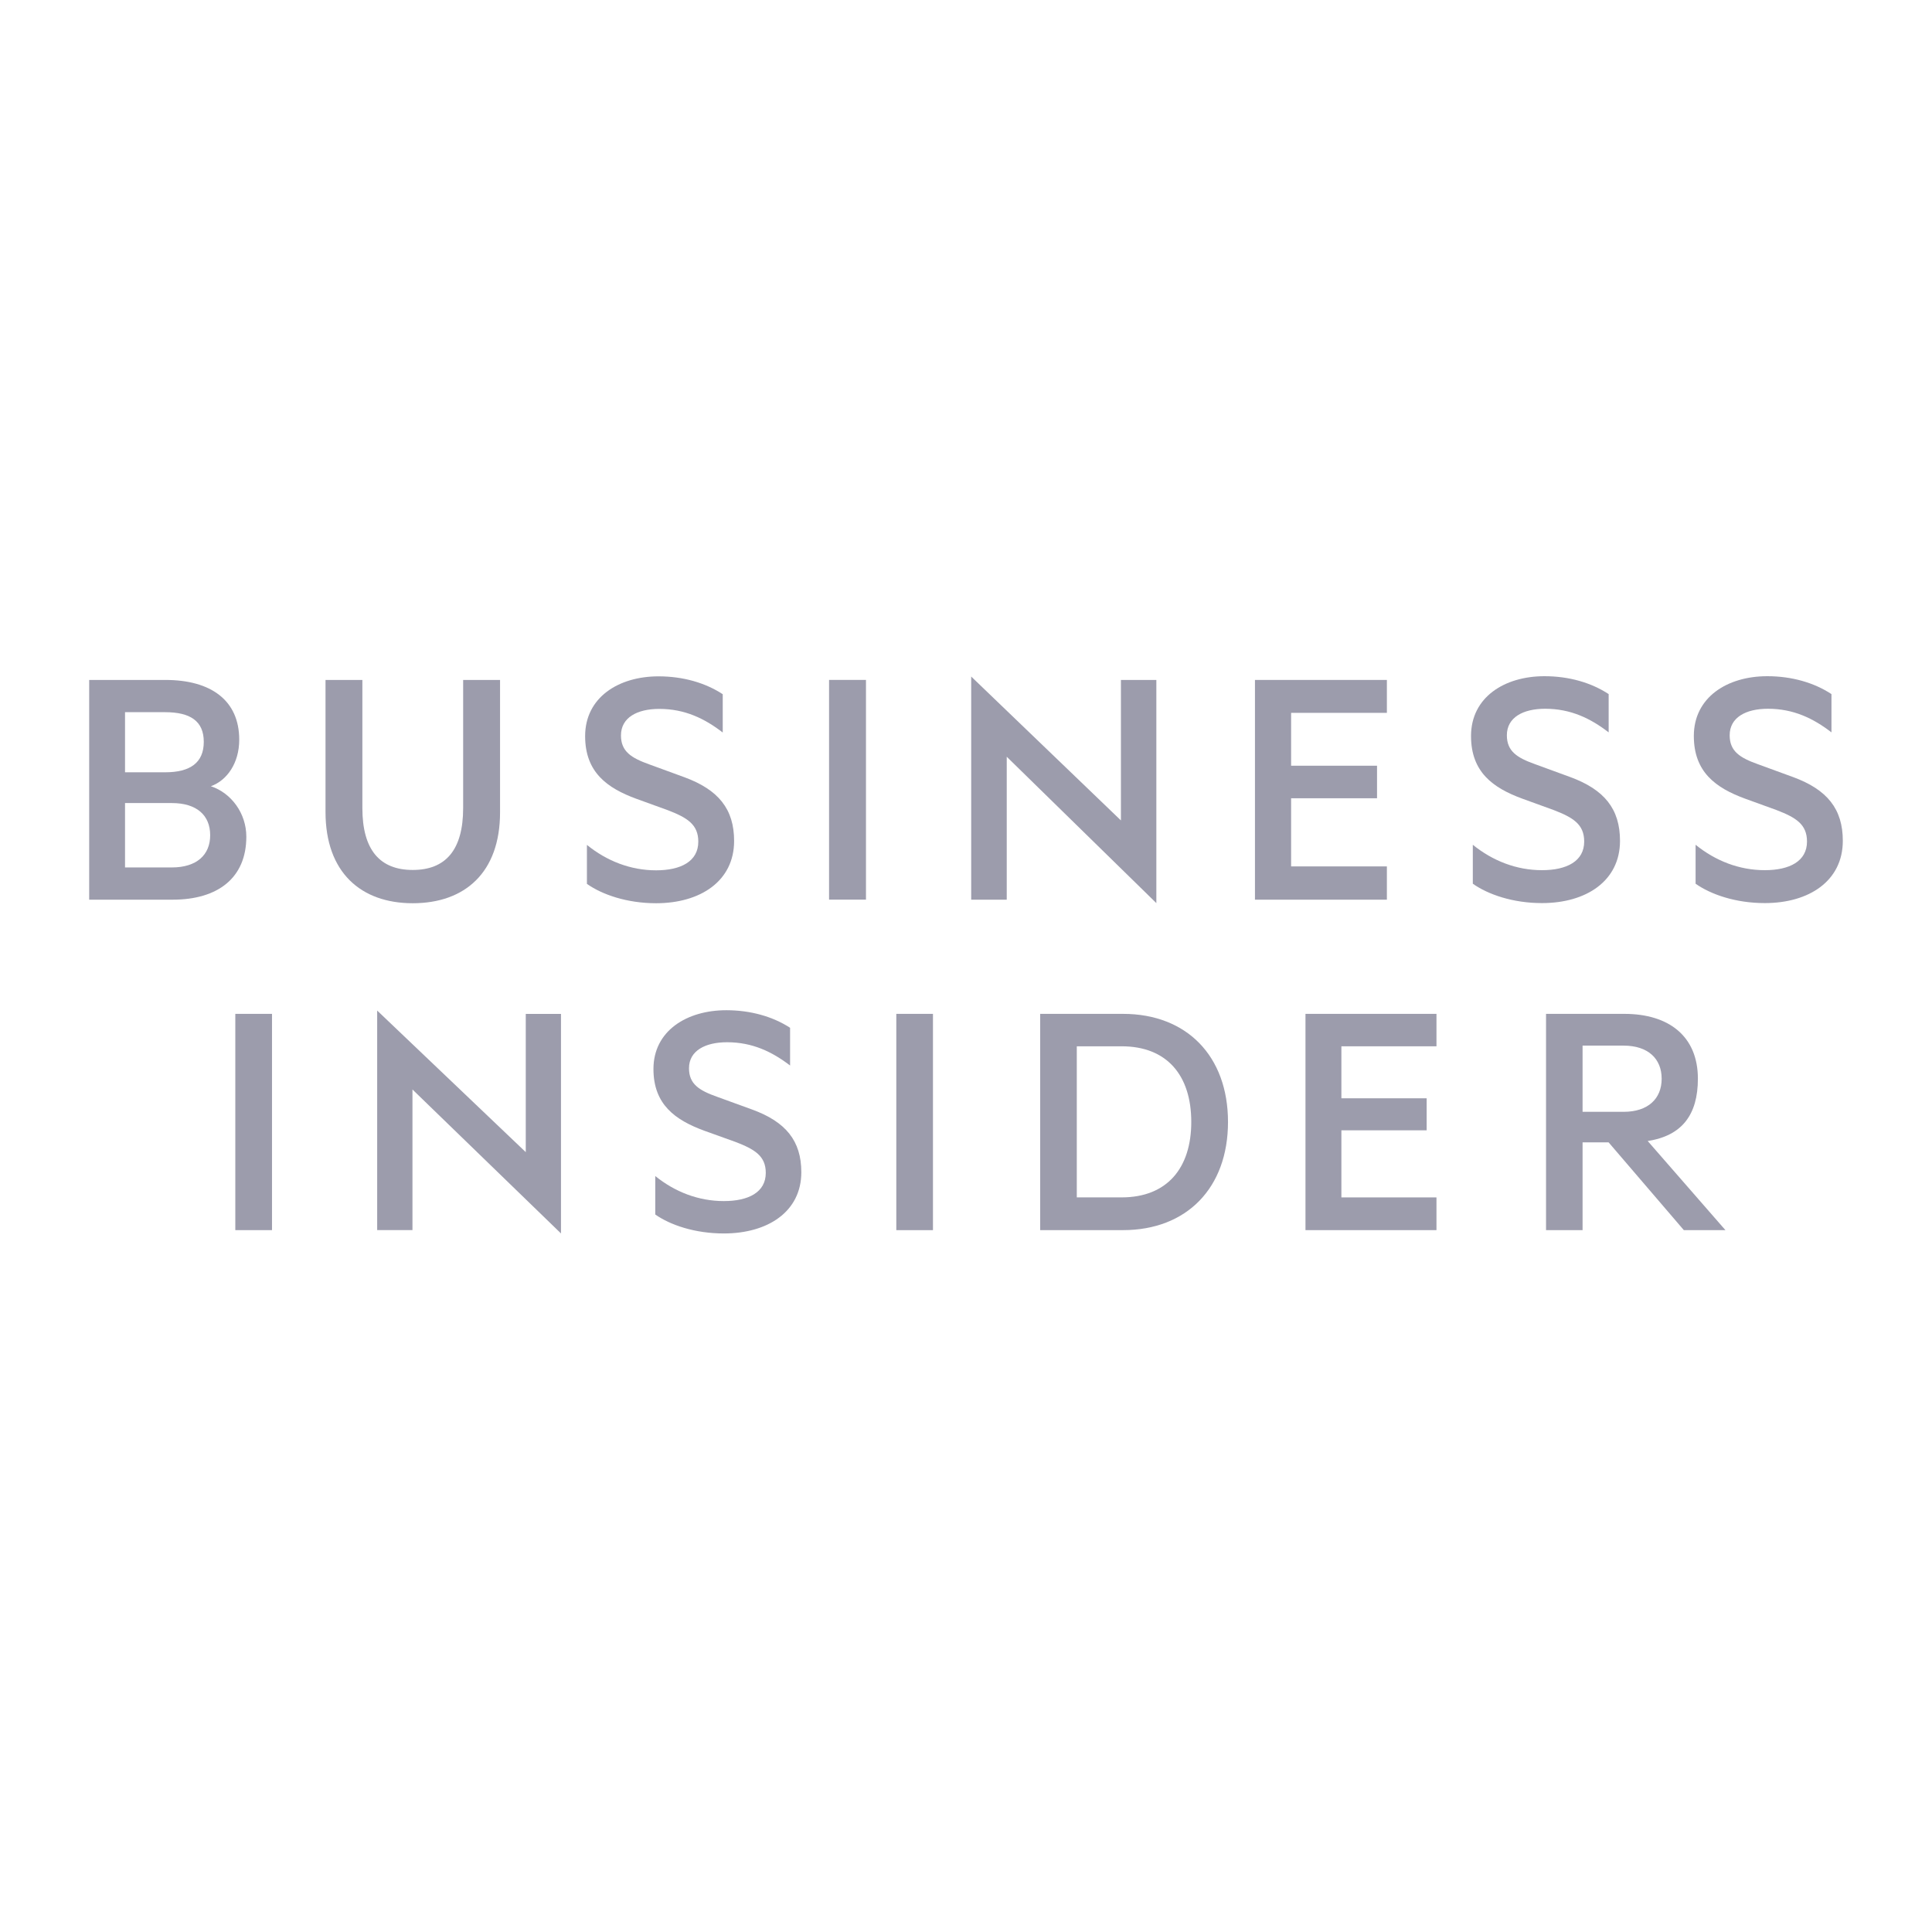 <svg width="80" height="80" viewBox="0 0 80 80" fill="none" xmlns="http://www.w3.org/2000/svg">
<rect width="80" height="80" fill="white"/>
<path fill-rule="evenodd" clip-rule="evenodd" d="M27.058 44.265C27.058 45.739 27.965 46.379 29.158 46.819L30.452 47.284C31.253 47.591 31.709 47.867 31.709 48.566C31.709 49.37 30.993 49.734 29.972 49.734C28.924 49.734 27.947 49.355 27.133 48.697V50.29C27.759 50.728 28.777 51.075 29.972 51.075C31.794 51.075 33.181 50.172 33.181 48.539C33.181 47.24 32.539 46.451 31.141 45.942L29.699 45.418C28.953 45.153 28.53 44.892 28.53 44.234C28.53 43.507 29.204 43.157 30.106 43.157C31.155 43.157 31.971 43.551 32.716 44.121V42.558C31.998 42.093 31.081 41.831 30.075 41.831C28.432 41.831 27.058 42.689 27.058 44.265Z" fill="#9C9CAC"/>
<path fill-rule="evenodd" clip-rule="evenodd" d="M37.114 50.938H38.632V41.982H37.114V50.938Z" fill="#9C9CAC"/>
<path fill-rule="evenodd" clip-rule="evenodd" d="M9.744 50.937H11.263V41.982H9.744V50.937Z" fill="#9C9CAC"/>
<path fill-rule="evenodd" clip-rule="evenodd" d="M43.072 41.982V50.937H46.502C49.142 50.937 50.849 49.186 50.849 46.458C50.849 43.733 49.142 41.982 46.502 41.982H43.072ZM44.588 43.325H46.445C48.324 43.325 49.328 44.532 49.328 46.457C49.328 48.37 48.324 49.581 46.445 49.581H44.588V43.325Z" fill="#9C9CAC"/>
<path fill-rule="evenodd" clip-rule="evenodd" d="M54.057 41.982V50.937H59.481V49.582H55.544V46.804H59.075V45.478H55.544V43.325H59.481V41.982H54.057Z" fill="#9C9CAC"/>
<path fill-rule="evenodd" clip-rule="evenodd" d="M64.018 41.982V50.937H65.531V47.303H66.609L69.724 50.937H71.446L68.228 47.247C69.642 47.028 70.306 46.167 70.306 44.667C70.306 42.914 69.11 41.982 67.261 41.982H64.018ZM65.531 43.297H67.232C68.239 43.297 68.806 43.837 68.806 44.668C68.806 45.498 68.239 46.038 67.232 46.038H65.531V43.297Z" fill="#9C9CAC"/>
<path fill-rule="evenodd" clip-rule="evenodd" d="M24.229 30.481C24.229 31.978 25.139 32.63 26.344 33.074L27.652 33.548C28.46 33.859 28.915 34.141 28.915 34.851C28.915 35.667 28.195 36.038 27.167 36.038C26.11 36.038 25.125 35.652 24.303 34.985V36.599C24.934 37.045 25.962 37.401 27.167 37.401C29.003 37.401 30.398 36.482 30.398 34.822C30.398 33.503 29.752 32.704 28.341 32.184L26.887 31.652C26.139 31.385 25.713 31.117 25.713 30.452C25.713 29.71 26.388 29.354 27.299 29.354C28.357 29.354 29.179 29.754 29.927 30.332V28.746C29.209 28.274 28.284 28.006 27.27 28.006C25.61 28.006 24.229 28.88 24.229 30.481Z" fill="#9C9CAC"/>
<path fill-rule="evenodd" clip-rule="evenodd" d="M70.138 30.475C70.138 31.972 71.049 32.624 72.253 33.068L73.56 33.542C74.368 33.853 74.824 34.135 74.824 34.846C74.824 35.66 74.104 36.032 73.076 36.032C72.017 36.032 71.034 35.646 70.211 34.98V36.593C70.843 37.039 71.871 37.395 73.076 37.395C74.911 37.395 76.307 36.477 76.307 34.816C76.307 33.497 75.66 32.697 74.251 32.178L72.796 31.646C72.048 31.379 71.622 31.111 71.622 30.446C71.622 29.704 72.297 29.348 73.208 29.348C74.265 29.348 75.088 29.748 75.837 30.326V28.741C75.117 28.267 74.192 28 73.179 28C71.519 28 70.138 28.875 70.138 30.475Z" fill="#9C9CAC"/>
<path fill-rule="evenodd" clip-rule="evenodd" d="M60.912 30.475C60.912 31.972 61.822 32.624 63.028 33.068L64.334 33.542C65.142 33.853 65.598 34.135 65.598 34.846C65.598 35.66 64.877 36.032 63.85 36.032C62.792 36.032 61.808 35.646 60.986 34.98V36.593C61.617 37.039 62.645 37.395 63.85 37.395C65.685 37.395 67.081 36.477 67.081 34.816C67.081 33.497 66.434 32.697 65.025 32.178L63.571 31.646C62.822 31.379 62.396 31.111 62.396 30.446C62.396 29.704 63.071 29.348 63.982 29.348C65.039 29.348 65.862 29.748 66.611 30.326V28.741C65.891 28.267 64.966 28 63.953 28C62.292 28 60.912 28.875 60.912 30.475Z" fill="#9C9CAC"/>
<path fill-rule="evenodd" clip-rule="evenodd" d="M51.965 28.155V37.254H57.428V35.876H53.462V33.054H57.02V31.707H53.462V29.518H57.428V28.155H51.965Z" fill="#9C9CAC"/>
<path fill-rule="evenodd" clip-rule="evenodd" d="M3.693 28.155V37.254H7.146C9.025 37.254 10.2 36.35 10.2 34.645C10.2 33.683 9.584 32.839 8.732 32.556C9.392 32.319 9.906 31.607 9.906 30.629C9.906 28.999 8.732 28.155 6.85 28.155H3.693ZM5.177 29.49H6.837C7.88 29.49 8.438 29.859 8.438 30.718C8.438 31.579 7.88 31.979 6.837 31.979H5.177V29.49ZM5.177 33.253H7.115C8.144 33.253 8.703 33.757 8.703 34.585C8.703 35.4 8.144 35.919 7.115 35.919H5.177V33.253Z" fill="#9C9CAC"/>
<path fill-rule="evenodd" clip-rule="evenodd" d="M34.33 37.252H35.858V28.154H34.33V37.252Z" fill="#9C9CAC"/>
<path fill-rule="evenodd" clip-rule="evenodd" d="M19.178 28.155V33.458C19.178 35.207 18.443 36.023 17.091 36.023C15.741 36.023 15.005 35.207 15.005 33.458V28.155H13.479V33.623C13.479 36.127 14.946 37.401 17.091 37.401C19.252 37.401 20.706 36.127 20.706 33.637V28.155H19.178Z" fill="#9C9CAC"/>
<path fill-rule="evenodd" clip-rule="evenodd" d="M46.415 28.155V33.972L40.215 28.014V37.254H41.687V31.335L47.882 37.396V28.155H46.415Z" fill="#9C9CAC"/>
<path fill-rule="evenodd" clip-rule="evenodd" d="M15.618 50.936H17.079V45.113L23.229 51.074V41.983H21.771V47.708L15.618 41.845V50.936Z" fill="#9C9CAC"/>
</svg>

